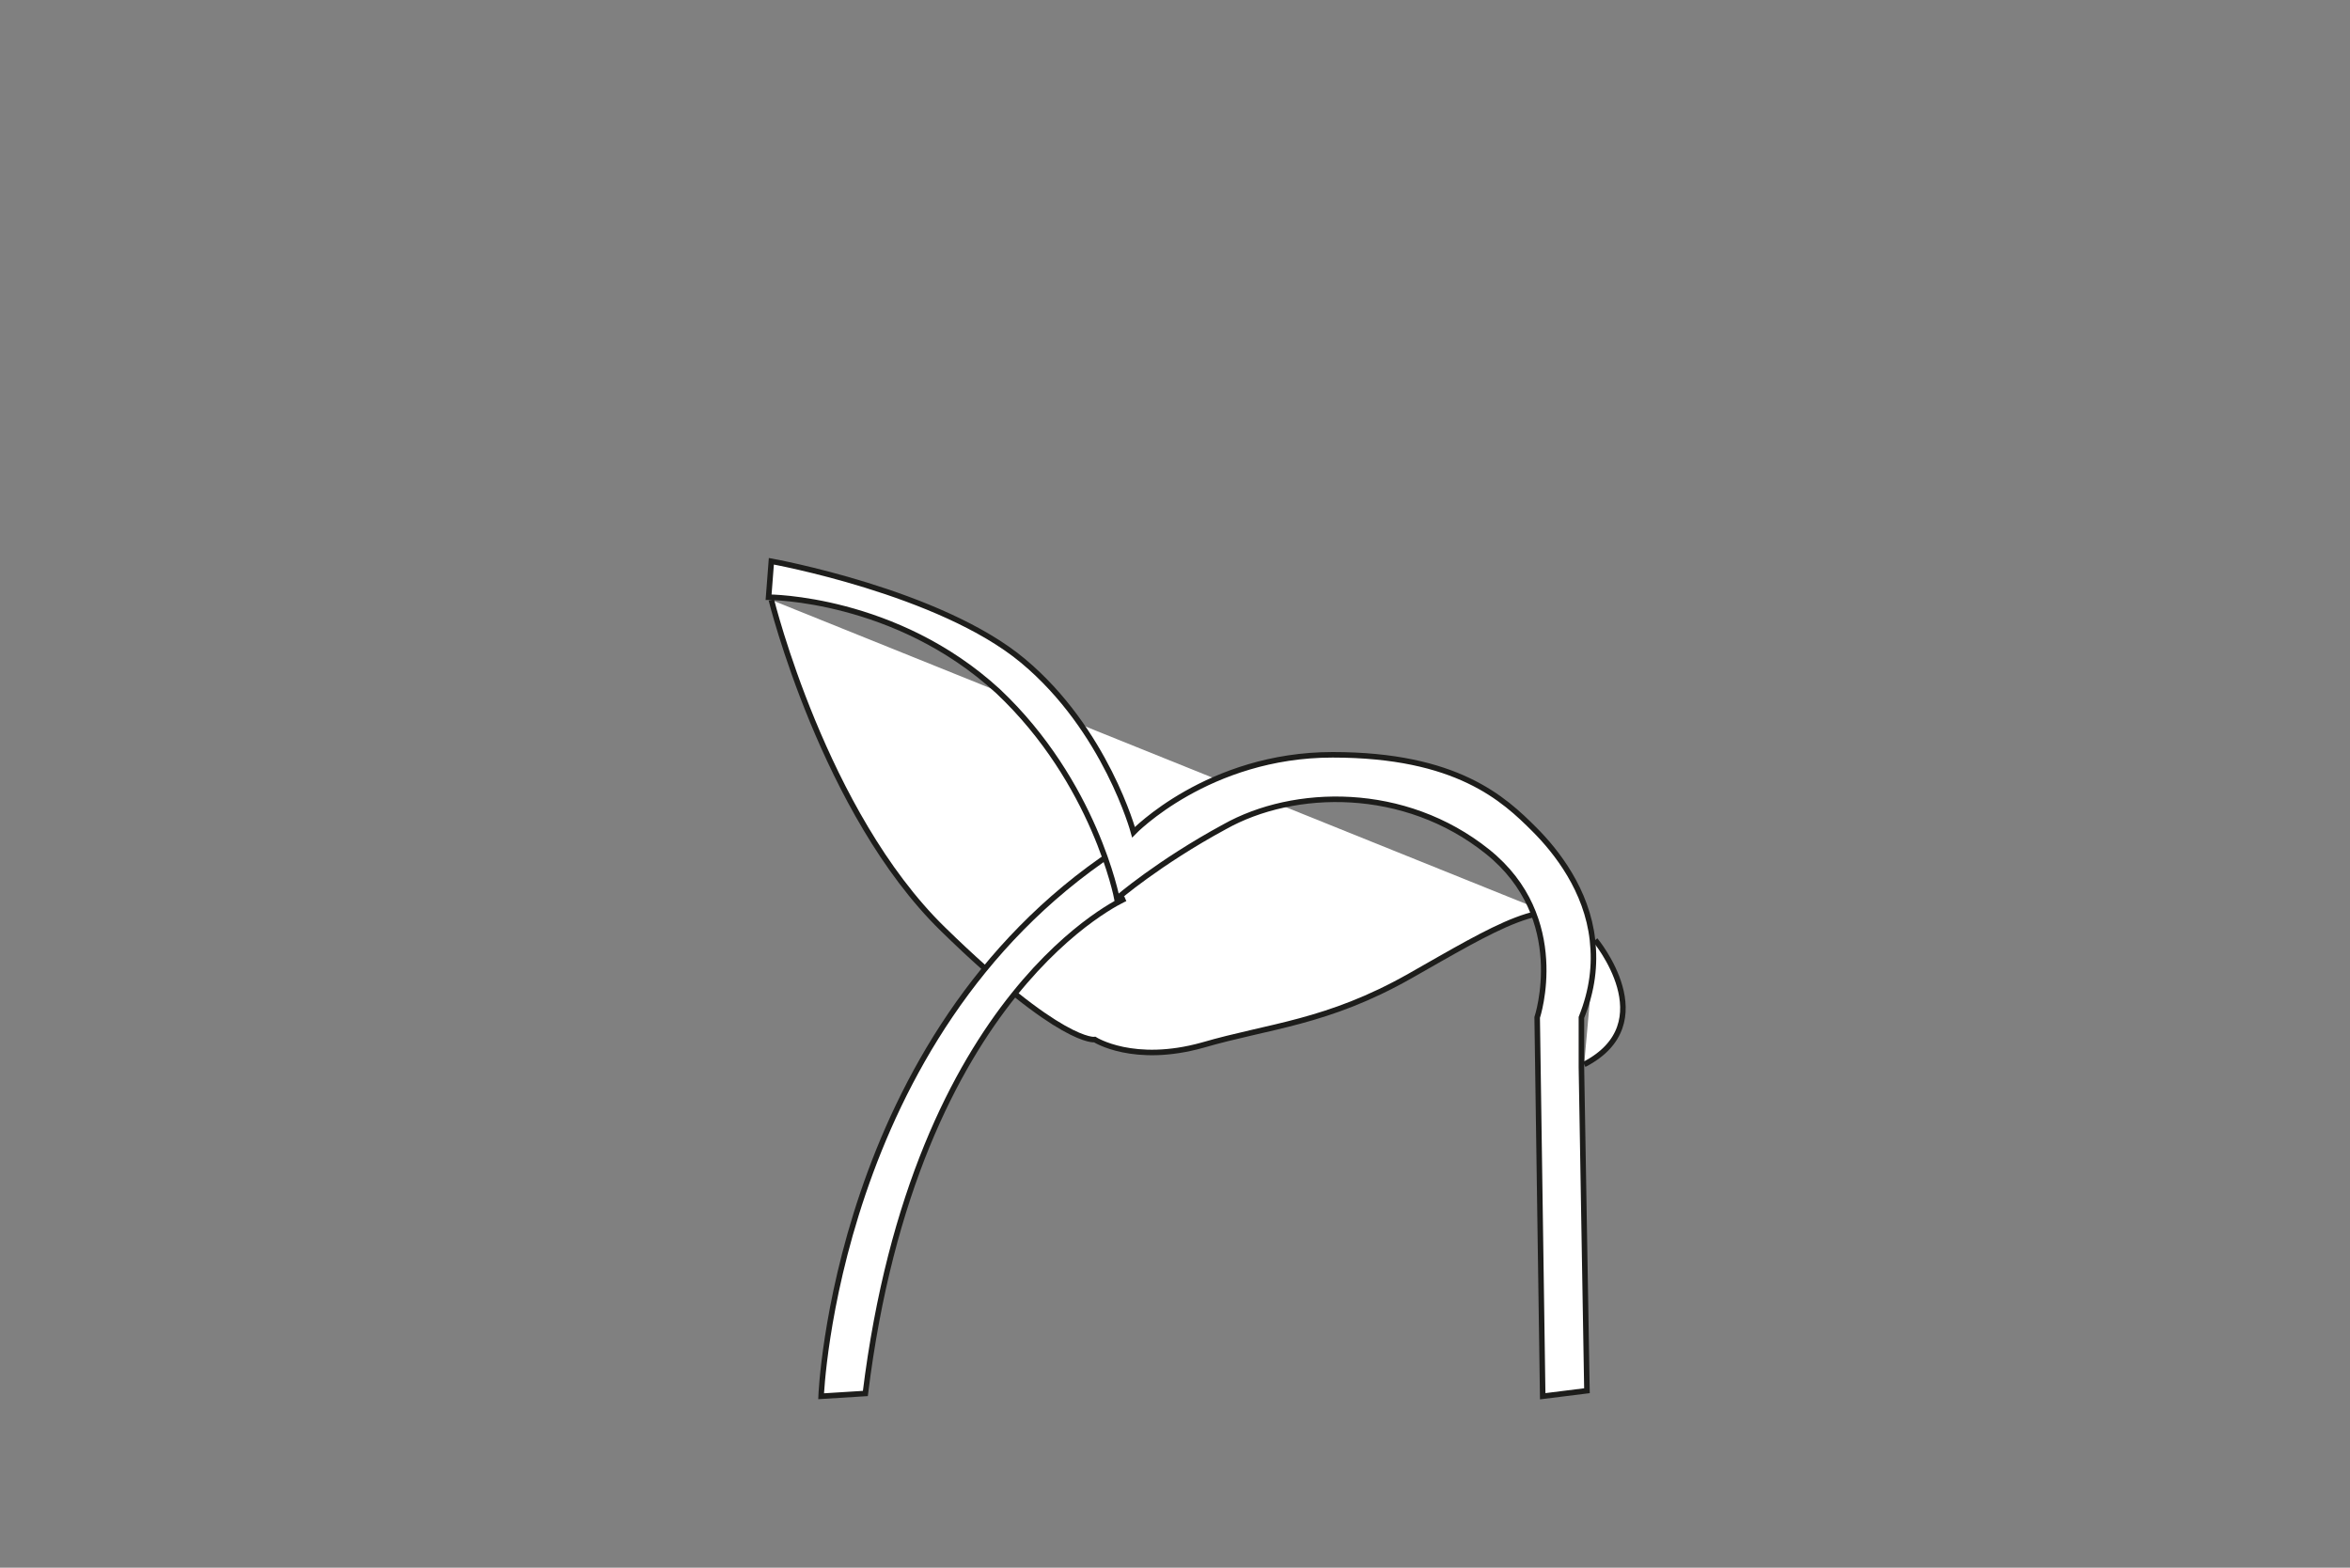 <?xml version="1.0" encoding="utf-8"?>
<!-- Generator: Adobe Illustrator 24.1.3, SVG Export Plug-In . SVG Version: 6.00 Build 0)  -->
<svg version="1.1" id="Livello_4" xmlns="http://www.w3.org/2000/svg" xmlns:xlink="http://www.w3.org/1999/xlink" x="0px" y="0px"
	 viewBox="0 0 85 56.7" style="enable-background:new 0 0 85 56.7;" xml:space="preserve">
<rect x="0" y="0" width="85" height="56.7" fill="#808080" stroke="none"/>
<style type="text/css">
	.st0{fill:#FFFFFF;stroke:#1D1D1B;stroke-width:0.2;stroke-miterlimit:10;}
</style>
<g>
	<path class="st0" d="M27.9,21.7c0,0,1.9,7.7,6.2,11.9s5.5,4,5.5,4s1.4,0.9,3.9,0.2c2.4-0.7,4.5-0.8,7.5-2.5c3-1.7,5.2-3.1,6.2-1.8"
		/>
	<path class="st0" d="M57.7,34c0,0,2.5,3-0.4,4.5"/>
	<path class="st0" d="M40.7,32.5c0,0-7.6,3.3-9.4,17.9l-1.6,0.1c0,0,0.5-13,10.6-19.7"/>
	<path class="st0" d="M55.8,50.5l-0.2-13.7c0,0,1.2-3.6-1.8-6s-7-2.3-9.5-0.9c-2.4,1.3-3.9,2.6-3.9,2.6s-0.8-4.2-4.3-7.5
		c-3.7-3.4-8.3-3.4-8.3-3.4l0.1-1.3c0,0,6.1,1.1,9.1,3.6s4,6.2,4,6.2s2.7-2.8,7.2-2.8s6.2,1.6,7.3,2.7c0.8,0.8,1.9,2.2,2.1,4
		c0.1,0.9,0,1.8-0.4,2.8v1.8l0.2,11.7L55.8,50.5z"/>
</g>
</svg>
